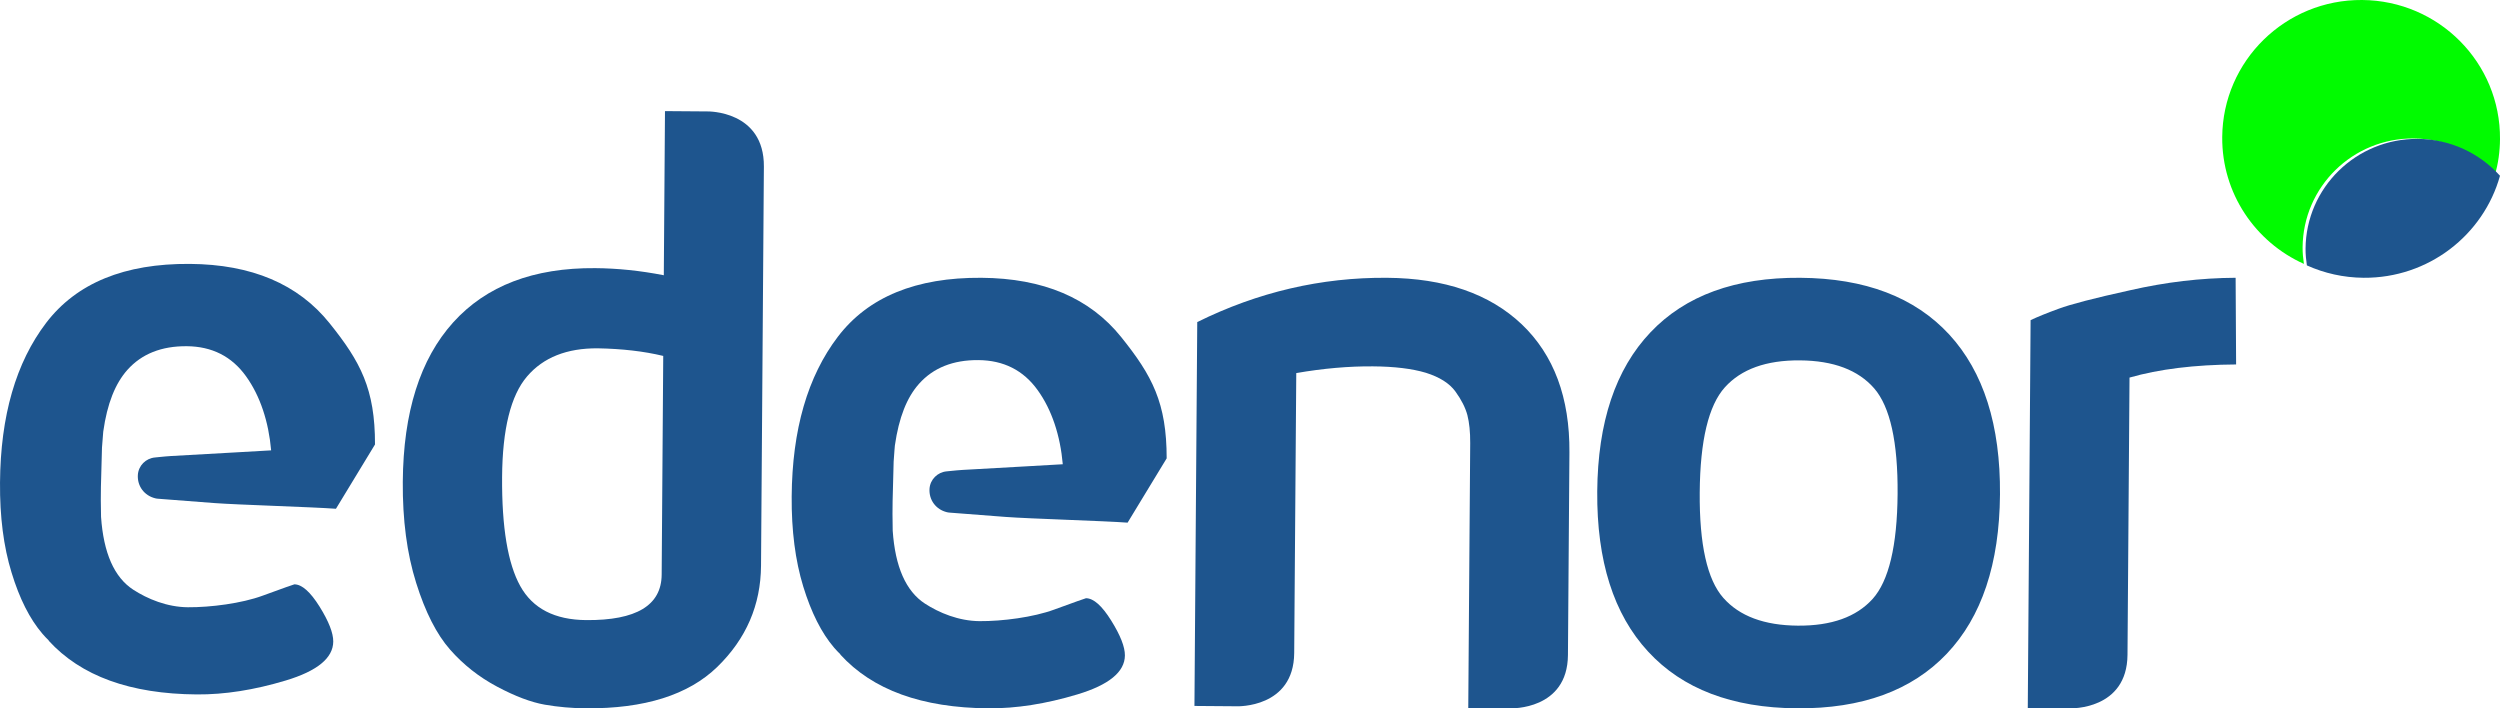 <?xml version="1.0" encoding="UTF-8"?> <svg xmlns="http://www.w3.org/2000/svg" width="180" height="51" viewBox="0 0 180 51" fill="none"><path fill-rule="evenodd" clip-rule="evenodd" d="M173.788 9.969C176.117 9.987 178.197 11.004 179.638 12.602C179.868 11.779 179.994 10.913 180 10.018C180.041 4.525 175.6 0.041 170.071 0C164.553 -0.04 160.041 4.378 160 9.87C159.97 13.928 162.387 17.431 165.881 19C165.823 18.609 165.784 18.214 165.787 17.808C165.819 13.444 169.402 9.937 173.788 9.969Z" fill="#01FB00"></path><path fill-rule="evenodd" clip-rule="evenodd" d="M180 12.656C178.543 11.044 176.441 10.017 174.087 10C169.654 9.967 166.033 13.505 166 17.906C165.997 18.316 166.037 18.715 166.095 19.108C167.344 19.671 168.724 19.989 170.18 20C174.854 20.034 178.81 16.92 180 12.656Z" fill="#1E558E"></path><path fill-rule="evenodd" clip-rule="evenodd" d="M13.667 19.001C8.963 18.966 5.518 20.379 3.33 23.237C1.146 26.101 0.037 29.934 0.001 34.75C-0.018 37.199 0.258 39.357 0.833 41.227C1.404 43.106 2.147 44.572 3.057 45.632C3.203 45.807 3.357 45.963 3.517 46.117L3.499 46.123C5.824 48.674 9.377 49.964 14.169 49.999C16.163 50.014 18.296 49.682 20.573 48.996C22.843 48.313 23.985 47.378 23.994 46.193C23.999 45.579 23.672 44.743 23.009 43.676C22.344 42.614 21.74 42.077 21.196 42.072C21.159 42.072 20.394 42.348 18.903 42.891C17.409 43.441 15.165 43.734 13.528 43.722C12.03 43.711 10.617 43.124 9.591 42.456C8.222 41.564 7.454 39.814 7.275 37.211C7.235 35.188 7.269 35.199 7.343 32.221C7.345 32.193 7.347 32.169 7.349 32.146C7.395 31.49 7.434 31.076 7.434 31.076C7.718 29.05 8.3 27.61 9.174 26.629C10.203 25.48 11.623 24.914 13.444 24.927C15.259 24.941 16.684 25.658 17.712 27.089C18.736 28.511 19.341 30.364 19.522 32.426C18.242 32.499 17.202 32.559 16.824 32.58C15.335 32.663 13.849 32.754 12.293 32.835C12.029 32.85 11.767 32.878 11.509 32.903C11.391 32.916 11.278 32.928 11.161 32.938C10.493 32.998 9.968 33.529 9.926 34.193C9.874 34.998 10.39 35.686 11.18 35.878C11.25 35.897 11.318 35.905 11.395 35.91C12.701 36.016 14.051 36.12 15.412 36.219C17.088 36.347 22.531 36.505 24.188 36.631L27 32.002C27.007 28.006 25.959 26.048 23.728 23.27C21.465 20.451 18.113 19.033 13.667 19.001Z" fill="#1E558E"></path><path fill-rule="evenodd" clip-rule="evenodd" d="M70.664 20.001C65.96 19.966 62.515 21.379 60.332 24.237C58.148 27.101 57.037 30.934 57.001 35.75C56.983 38.199 57.261 40.357 57.833 42.227C58.409 44.106 59.149 45.572 60.055 46.632C60.205 46.807 60.357 46.963 60.514 47.117L60.499 47.123C62.822 49.674 66.377 50.964 71.17 50.999C73.163 51.014 75.297 50.682 77.575 49.996C79.843 49.313 80.984 48.378 80.993 47.193C80.998 46.579 80.67 45.743 80.004 44.676C79.341 43.614 78.74 43.077 78.192 43.072C78.157 43.072 77.389 43.348 75.9 43.891C74.408 44.441 72.164 44.734 70.53 44.722C69.029 44.711 67.615 44.124 66.59 43.456C65.226 42.564 64.453 40.814 64.275 38.211C64.238 36.188 64.271 36.199 64.343 33.221C64.347 33.193 64.347 33.169 64.349 33.146C64.392 32.49 64.431 32.076 64.431 32.076C64.721 30.05 65.297 28.61 66.174 27.629C67.202 26.48 68.624 25.914 70.439 25.927C72.261 25.941 73.683 26.658 74.711 28.089C75.736 29.511 76.339 31.364 76.52 33.426C75.241 33.499 74.201 33.559 73.824 33.58C72.336 33.663 70.849 33.754 69.292 33.835C69.031 33.85 68.769 33.878 68.508 33.903C68.394 33.916 68.275 33.928 68.16 33.938C67.494 33.998 66.968 34.529 66.925 35.193C66.875 35.998 67.387 36.686 68.177 36.878C68.249 36.897 68.32 36.905 68.394 36.91C69.7 37.016 71.051 37.12 72.411 37.219C74.088 37.347 79.526 37.505 81.187 37.631L84 33.002C84.002 29.006 82.959 27.048 80.727 24.27C78.465 21.451 75.109 20.033 70.664 20.001Z" fill="#1E558E"></path><path fill-rule="evenodd" clip-rule="evenodd" d="M99.863 20.001C95.138 19.966 90.577 21.024 86.202 23.189L86.082 39.561L86 50.828L89.072 50.852C89.072 50.852 93.154 50.988 93.183 47.017C93.193 45.681 93.205 44.063 93.212 43.013L93.237 39.614L93.331 26.862C95.272 26.525 97.115 26.364 98.858 26.378C100.408 26.389 101.677 26.544 102.667 26.841C103.65 27.151 104.358 27.596 104.787 28.184C105.22 28.782 105.505 29.344 105.651 29.885C105.789 30.427 105.86 31.098 105.855 31.903L105.797 39.709L105.715 50.976L108.779 50.999C108.779 50.999 112.863 51.136 112.892 47.165C112.897 46.449 112.903 45.768 112.907 45.129L112.946 39.762L112.999 32.574C113.028 28.634 111.88 25.554 109.564 23.348C107.242 21.149 104.012 20.032 99.863 20.001Z" fill="#1E558E"></path><path fill-rule="evenodd" clip-rule="evenodd" d="M134.83 43.122C133.656 44.422 131.864 45.064 129.446 45.047C127.024 45.029 125.237 44.361 124.076 43.044C122.918 41.731 122.352 39.203 122.38 35.461C122.409 31.721 123.013 29.194 124.19 27.887C125.371 26.577 127.168 25.929 129.59 25.947C132.008 25.964 133.789 26.639 134.944 27.965C136.088 29.29 136.655 31.824 136.627 35.564C136.598 39.307 135.993 41.826 134.83 43.122ZM129.615 20.001C124.952 19.967 121.354 21.272 118.836 23.926C116.315 26.579 115.039 30.402 115.001 35.389C114.963 40.383 116.182 44.227 118.663 46.912C121.141 49.604 124.718 50.965 129.381 50.999C134.049 51.033 137.644 49.724 140.168 47.069C142.683 44.42 143.962 40.594 143.999 35.6C144.037 30.613 142.817 26.772 140.342 24.082C137.858 21.392 134.283 20.034 129.615 20.001Z" fill="#1E558E"></path><path fill-rule="evenodd" clip-rule="evenodd" d="M160.965 20C158.427 20.015 155.946 20.311 153.371 20.897C150.788 21.464 149.071 21.913 148.219 22.231C147.362 22.544 146.688 22.819 146.203 23.05L146.082 39.651L146 50.976L149.066 50.999C149.066 50.999 153.151 51.136 153.18 47.146C153.186 46.411 153.194 45.333 153.198 44.681L153.234 39.704L153.325 27.186C155.455 26.574 158.012 26.259 161 26.241L160.965 20Z" fill="#1E558E"></path><path fill-rule="evenodd" clip-rule="evenodd" d="M47.64 41.375C47.624 43.589 45.812 44.675 42.211 44.647C39.945 44.63 38.359 43.819 37.46 42.198C36.562 40.585 36.126 37.967 36.151 34.346C36.176 30.885 36.775 28.474 37.948 27.104C39.116 25.735 40.819 25.062 43.045 25.079C44.79 25.111 46.362 25.291 47.753 25.626L47.64 41.375ZM50.94 8.023L47.879 8L47.794 19.818C46.093 19.485 44.446 19.318 42.854 19.306C38.418 19.272 35.011 20.575 32.629 23.213C30.247 25.858 29.037 29.68 29.001 34.685C28.98 37.438 29.301 39.863 29.964 41.969C30.624 44.076 31.441 45.674 32.402 46.767C33.359 47.856 34.491 48.75 35.798 49.443C37.099 50.136 38.241 50.563 39.22 50.736C40.194 50.904 41.174 50.991 42.166 50.999C46.411 51.032 49.568 50.036 51.648 48.014C53.726 45.99 54.774 43.562 54.794 40.733L54.917 23.591L54.995 12.613C54.997 12.396 54.998 12.201 55 12.002C55.029 7.943 50.94 8.023 50.94 8.023Z" fill="#1E558E"></path></svg> 